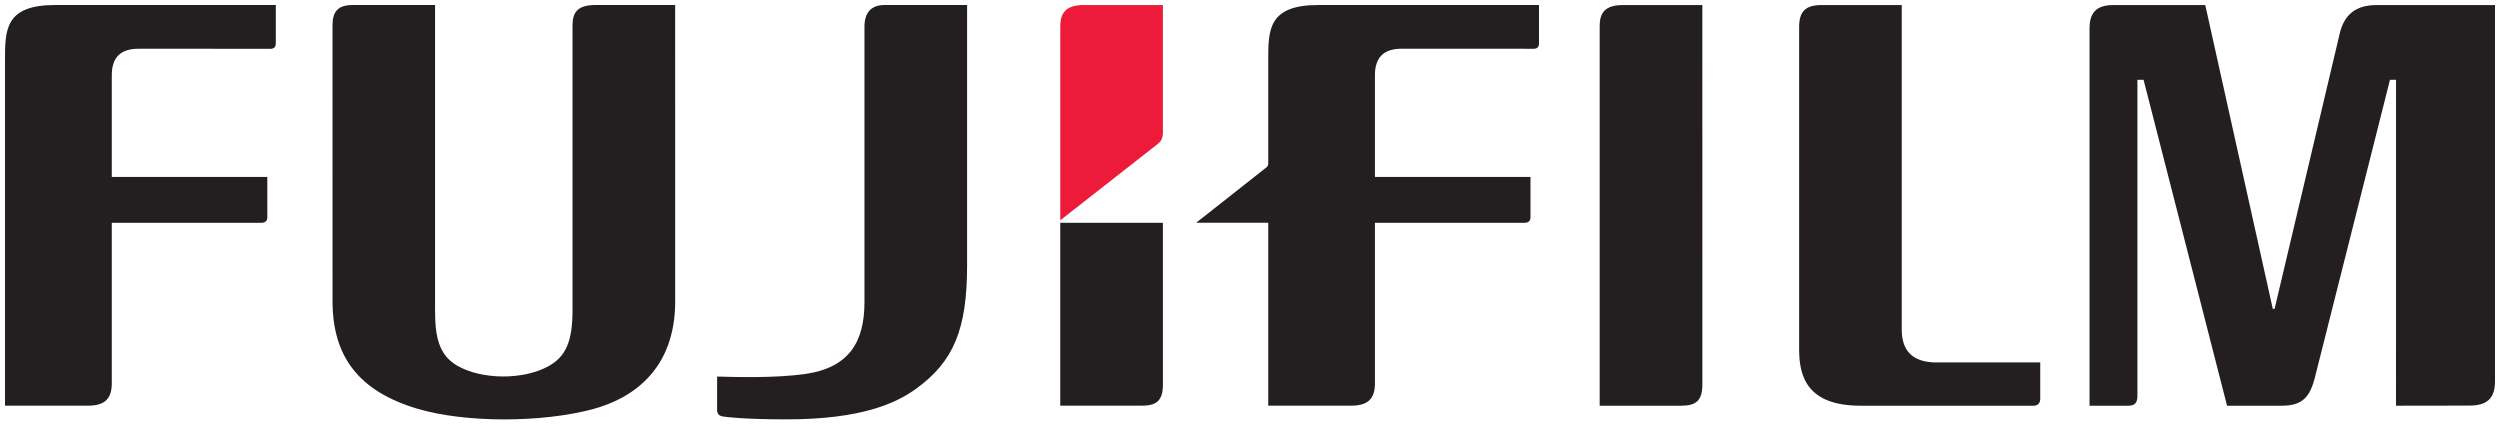 <?xml version="1.0" encoding="UTF-8" standalone="no"?>
<svg
   xmlns:dc="http://purl.org/dc/elements/1.1/"
   xmlns:cc="http://creativecommons.org/ns#"
   xmlns:rdf="http://www.w3.org/1999/02/22-rdf-syntax-ns#"
   xmlns:svg="http://www.w3.org/2000/svg"
   xmlns="http://www.w3.org/2000/svg"
   version="1.1"
   id="svg25166"
   viewBox="0 0 500 84.876"
   height="84.876"
   width="500">
  <defs
     id="defs25168" />
  <g
     transform="translate(-290.985,-700.281)"
     id="layer1">
    <g
       transform="matrix(4.392,0,0,-4.392,671.333,701.291)"
       id="g24728">
      <path
         id="path24730"
         style="fill:#231f20;fill-opacity:1;fill-rule:nonzero;stroke:none"
         d="m 0,0 0,-14.77 c 0,-0.96 0.474,-1.453 1.44,-1.502 0.012,-0.001 4.867,-0.001 4.867,-0.001 l 0,-1.657 c 0,-0.185 -0.1,-0.315 -0.306,-0.315 l -7.879,0 c -2.434,0 -2.794,1.34 -2.794,2.557 l 0,14.684 c 0,0.693 0.264,1.021 1.083,1.003 L 0,0" />
    </g>
    <g
       transform="matrix(4.392,0,0,-4.392,631.456,701.291)"
       id="g24732">
      <path
         id="path24734"
         style="fill:#231f20;fill-opacity:1;fill-rule:nonzero;stroke:none"
         d="m 0,0 0.001,-17.283 c 0,-0.769 -0.326,-0.962 -0.98,-0.962 l -3.697,0 0,17.291 c 0,0.57 0.218,0.953 1.047,0.953 L 0,0" />
    </g>
    <g
       transform="matrix(4.392,0,0,-4.392,291.985,712.335)"
       id="g24736">
      <path
         id="path24738"
         style="fill:#231f20;fill-opacity:1;fill-rule:nonzero;stroke:none"
         d="m 0,0 c 0,1.391 0.003,2.517 2.288,2.517 l 10.044,0 0,-1.756 c 0,-0.125 -0.059,-0.238 -0.234,-0.238 L 6.079,0.525 C 5.27,0.525 4.863,0.137 4.863,-0.679 l 0,-4.633 7.082,0 10e-4,-1.84 c 0,-0.163 -0.102,-0.249 -0.262,-0.249 l -6.821,0 0,-7.351 C 4.848,-15.461 4.494,-15.743 3.716,-15.729 L 0,-15.729 0,0" />
    </g>
    <g
       transform="matrix(4.392,0,0,-4.392,377.999,701.283)"
       id="g24740">
      <path
         id="path24742"
         style="fill:#231f20;fill-opacity:1;fill-rule:nonzero;stroke:none"
         d="m 0,0 0,-13.907 c 0,-1.194 0.169,-2.031 1.007,-2.515 1.123,-0.65 3.025,-0.66 4.17,-0.018 0.783,0.437 1.082,1.139 1.082,2.529 l 0,12.984 C 6.259,-0.343 6.482,0 7.298,0 l 3.635,0 10e-4,-13.496 c 0,-3.135 -1.974,-4.421 -3.719,-4.898 -2.322,-0.633 -5.849,-0.643 -8.04,0.015 -2.618,0.788 -3.841,2.338 -3.844,4.882 l -0.002,12.56 C -4.671,-0.331 -4.453,0 -3.756,0 L 0,0" />
    </g>
    <g
       transform="matrix(4.392,0,0,-4.392,766.247,701.295)"
       id="g24744">
      <path
         id="path24746"
         style="fill:#231f20;fill-opacity:1;fill-rule:nonzero;stroke:none"
         d="M 0,0 C -0.922,0 -1.448,-0.43 -1.656,-1.253 L -4.633,-13.834 -4.714,-13.832 -7.789,0 -11.993,0 c -0.811,0 -1.066,-0.417 -1.066,-1.061 l 0,-17.183 1.776,0 c 0.286,0 0.404,0.142 0.404,0.433 l 0,14.407 0.281,0 3.801,-14.84 2.489,0 c 0.938,0 1.287,0.385 1.518,1.312 l 3.412,13.528 0.276,0 -0.001,-14.84 3.321,0.005 c 0.815,0 1.187,0.313 1.187,1.114 l 0,17.126 L 0,0" />
    </g>
    <g
       transform="matrix(4.392,0,0,-4.392,523.564,744.835)"
       id="g24748">
      <path
         id="path24750"
         style="fill:#231f20;fill-opacity:1;fill-rule:nonzero;stroke:none"
         d="m 0,0 -4.674,0 0,-8.33 3.696,0 c 0.651,0 0.979,0.191 0.979,0.962 C 0.001,-7.368 0,-3.805 0,0" />
    </g>
    <g
       transform="matrix(4.392,0,0,-4.392,522.368,729.202)"
       id="g24752">
      <path
         id="path24754"
         style="fill:#ed1a3a;fill-opacity:1;fill-rule:nonzero;stroke:none"
         d="m 0,0 c 0.164,0.133 0.26,0.233 0.272,0.519 l 0,5.835 -3.629,0 c -0.817,0 -1.044,-0.399 -1.044,-0.967 l 0,-8.834 L 0,0" />
    </g>
    <g
       transform="matrix(4.392,0,0,-4.392,451.997,775.079)"
       id="g24756">
      <path
         id="path24758"
         style="fill:#231f20;fill-opacity:1;fill-rule:nonzero;stroke:none"
         d="m 0,0 c 2.03,0.287 2.705,1.493 2.705,3.271 l 0,12.54 c 0,0.75 0.406,0.993 0.93,0.993 l 3.744,0 0,-11.857 C 7.379,2.031 6.765,0.558 5.038,-0.685 4.139,-1.33 2.567,-2.066 -0.839,-2.066 c -1.95,0 -2.817,0.11 -2.934,0.137 -0.165,0.038 -0.232,0.139 -0.232,0.282 l 0,1.531 C -3.204,-0.139 -1.37,-0.195 0,0" />
    </g>
    <g
       transform="matrix(4.392,0,0,-4.392,554.662,701.283)"
       id="g24760">
      <path
         id="path24762"
         style="fill:#231f20;fill-opacity:1;fill-rule:nonzero;stroke:none"
         d="m 0,0 c -2.283,0 -2.284,-1.126 -2.284,-2.517 l 0,-4.701 c 0,-0.097 -0.042,-0.136 -0.086,-0.179 l -3.197,-2.519 3.283,0 0,-8.329 3.714,0 c 0.778,-0.015 1.132,0.268 1.145,0.976 l 0,7.351 6.821,0 c 0.16,0 0.263,0.087 0.263,0.249 l 0,1.841 -7.084,0 0,4.633 c 0,0.815 0.408,1.204 1.216,1.204 l 6.021,-0.002 c 0.173,0 0.234,0.112 0.234,0.237 L 10.046,0 0,0" />
    </g>
  </g>
</svg>
